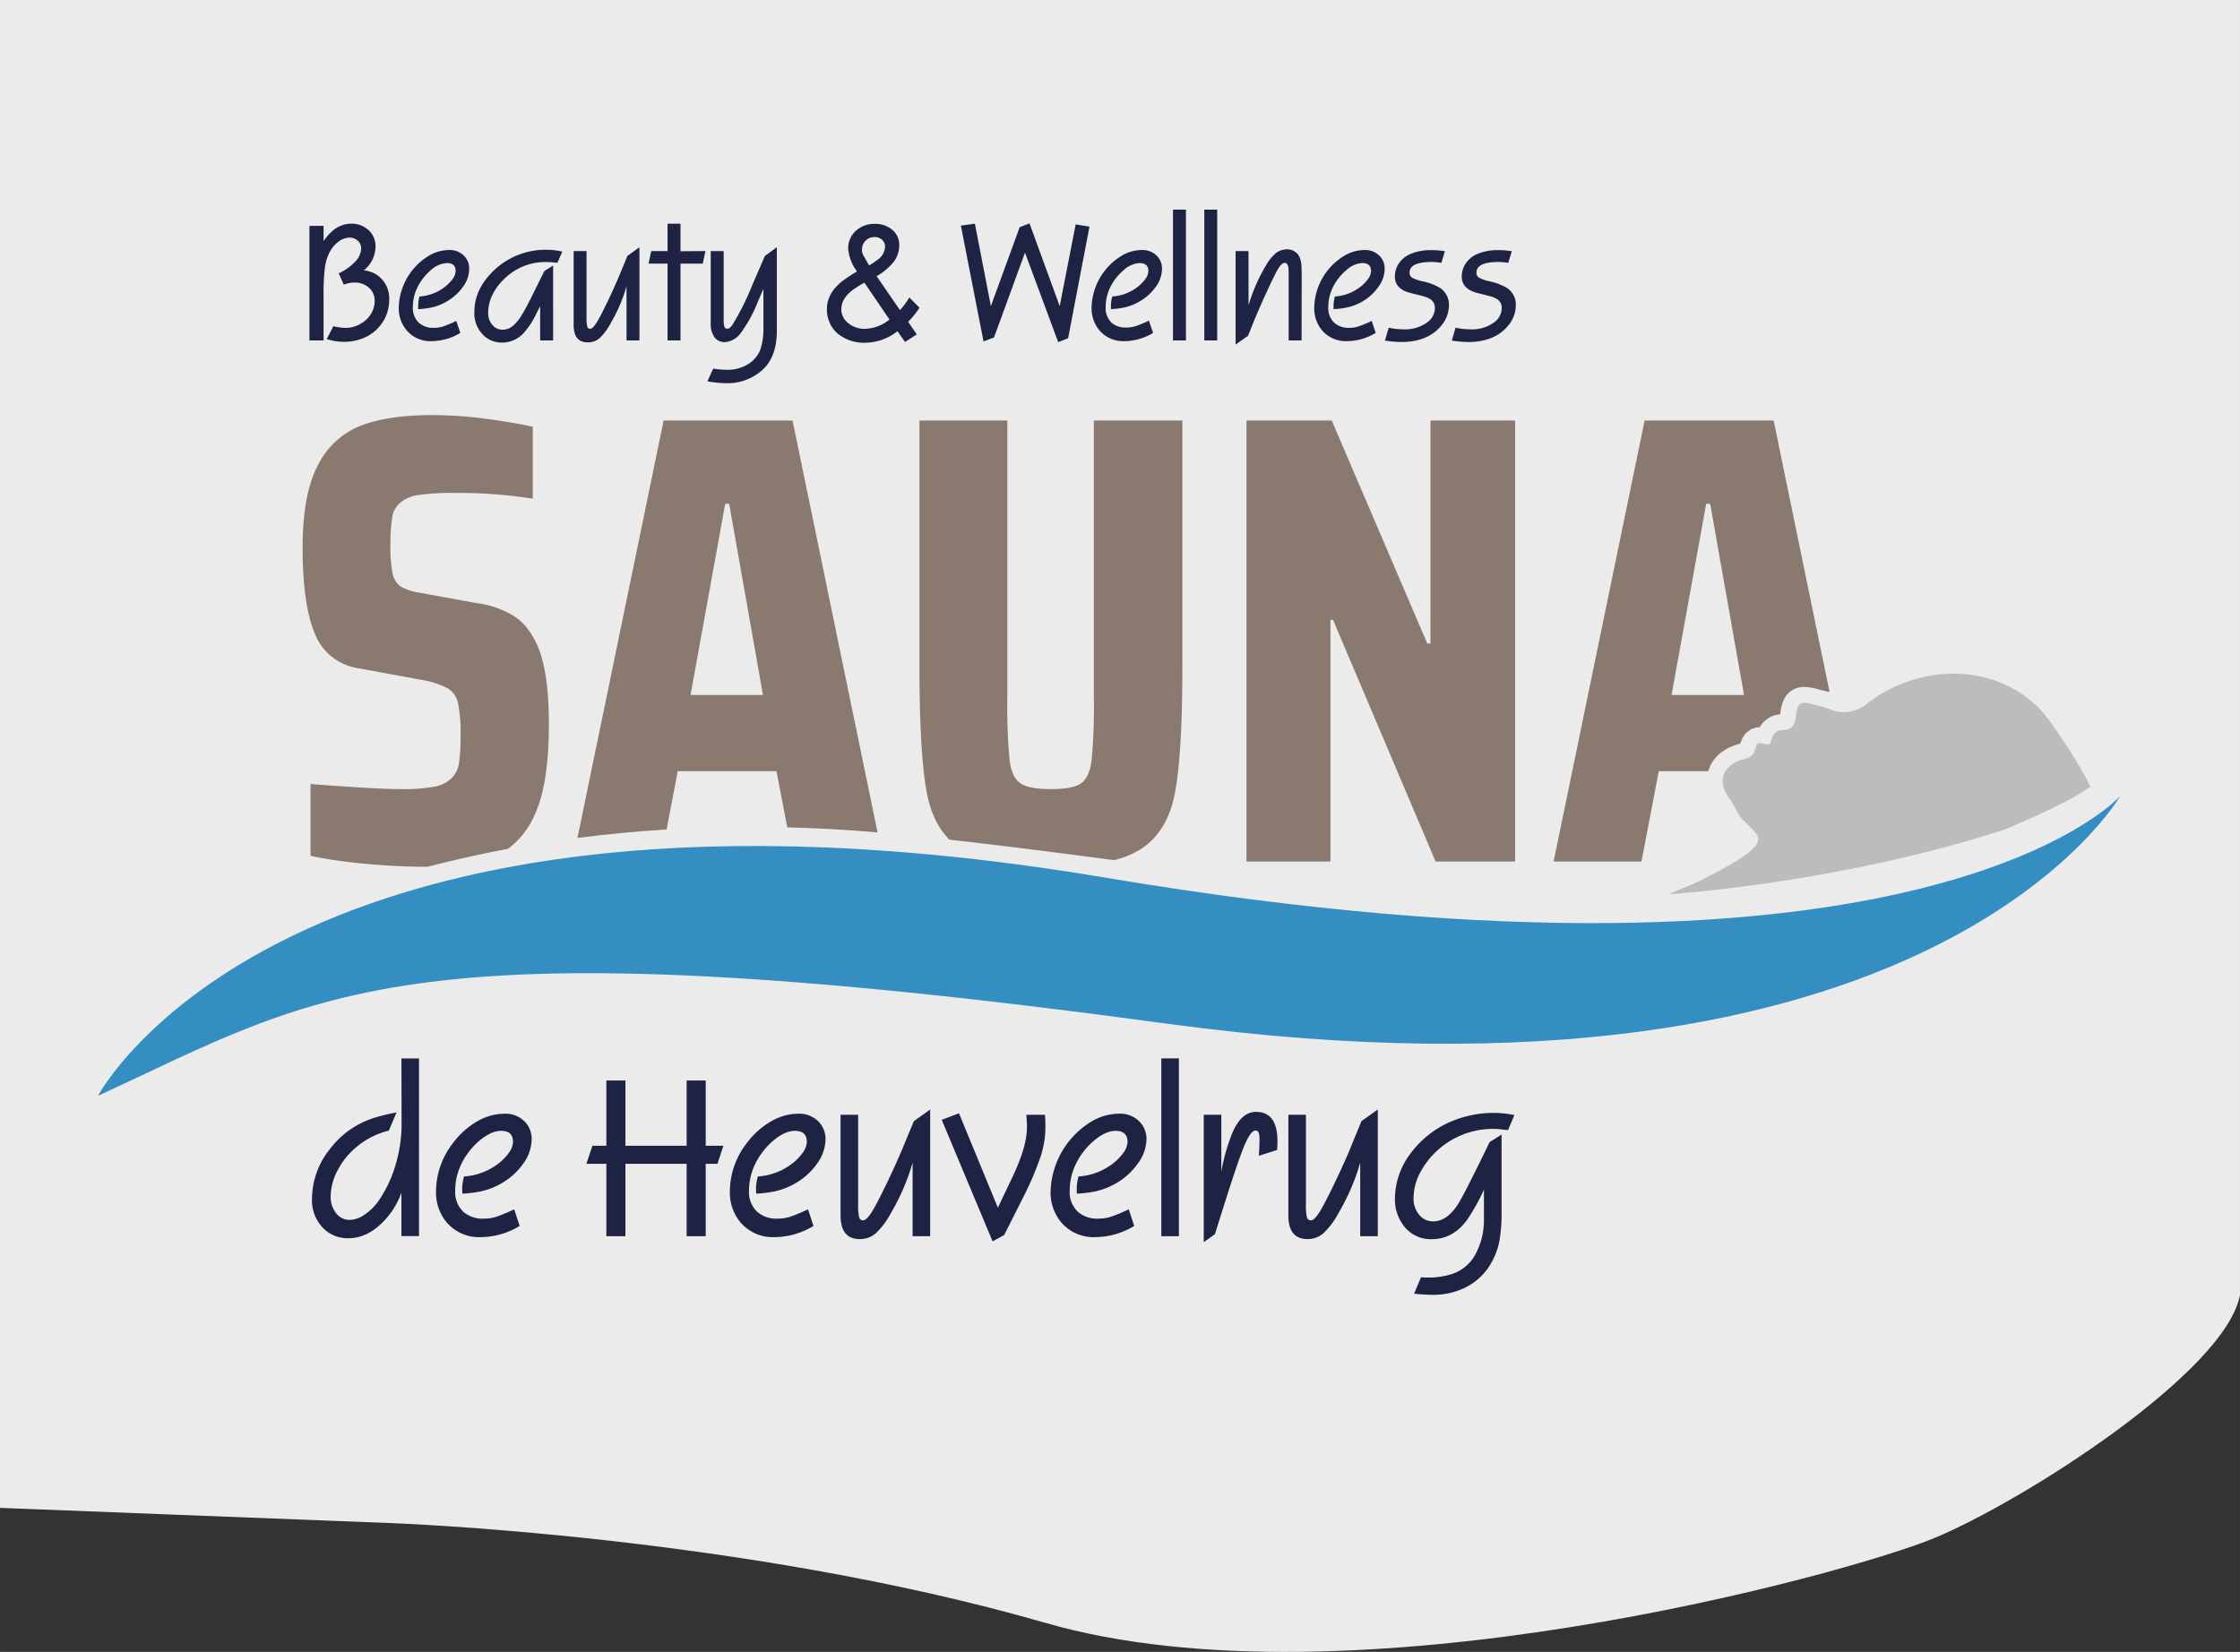 <svg xmlns="http://www.w3.org/2000/svg" width="197.82mm" height="145.9mm" viewBox="0 0 560.75 413.58"><rect x="0" y="0" width="560.75" height="413.58" fill="#333333" stroke="none"/><defs><style>.a{fill:#fff;opacity:0.9;}.b{fill:none;}.c{fill:#89796e;}.d{fill:#bcbcbb;}.e{fill:#1e2243;}.f{fill:#358ec1;}</style></defs><title>logo</title><path class="a" d="M0,0V377.53l97.41,3.79s88.07,3,164.29,25,200.52-12.13,222.5-21.22,73-41.5,76.55-60.92V0Z"/><polygon class="b" points="182.5 126.14 181.54 126.14 172.87 173.97 191.01 173.97 182.5 126.14"/><polygon class="b" points="428.08 126.14 427.12 126.14 418.45 173.97 436.59 173.97 428.08 126.14"/><path class="c" d="M127.13,212.54a20.92,20.92,0,0,0,6.58-8.23q3.69-7.71,3.69-22.95,0-11.72-2.24-18.14-2.25-6.09-6.18-8.75a22.78,22.78,0,0,0-9.55-3.45l-14.13-2.57a14,14,0,0,1-5-1.6,5.14,5.14,0,0,1-2-3.21,32.66,32.66,0,0,1-.56-7.22,38.88,38.88,0,0,1,.48-7.07,5.8,5.8,0,0,1,2.24-3.69,9,9,0,0,1,4.58-1.76,61,61,0,0,1,8.91-.49,119.06,119.06,0,0,1,19.42,1.45v-18q-4.33-1-11.16-1.93a101.86,101.86,0,0,0-14.2-1q-10.59,0-17.5,2.57a20.25,20.25,0,0,0-10.83,9.79q-3.93,7.23-3.93,20.87,0,14,3,21.35a13.89,13.89,0,0,0,11.07,8.82L105,170.12a23.44,23.44,0,0,1,7,2.17,5.77,5.77,0,0,1,2.65,3.69,38.05,38.05,0,0,1,.64,8.43,41.55,41.55,0,0,1-.4,6.66,6.5,6.5,0,0,1-1.69,3.61,8,8,0,0,1-4.33,2.25,41.94,41.94,0,0,1-8.51.64q-6.25,0-22.63-1.28v18a121.65,121.65,0,0,0,14,2q7.94.72,14.68.72h.65q3-.78,6.18-1.52Q120.12,213.84,127.13,212.54Z"/><path class="c" d="M169.66,193.08h24.72l2.7,14.06c7.45.19,15,.61,22.6,1.27L198.4,105.28H166.13L144.56,209.79q11-1.42,22.31-2.12Zm11.88-66.94h1L191,174H172.87Z"/><path class="c" d="M279,215.33a23,23,0,0,0,6.47-2.67q6.82-4.33,8.67-14.21t1.85-31.7V105.28H273.83v68.85a150.15,150.15,0,0,1-.56,16.22c-.37,2.89-1.26,4.81-2.65,5.78s-3.9,1.44-7.54,1.44-6.18-.48-7.62-1.44-2.36-2.92-2.73-5.86a150.52,150.52,0,0,1-.56-16.14V105.28h-22v61.47q0,21.84,1.84,31.7c.93,5,2.83,8.92,5.67,11.78,13.53,1.51,27.07,3.26,40.27,5Z"/><polygon class="c" points="333.06 155.19 333.7 155.19 359.39 215.71 379.29 215.71 379.29 105.28 358.1 105.28 358.1 161.13 357.3 161.13 333.38 105.28 312.04 105.28 312.04 215.71 333.06 215.71 333.06 155.19"/><path class="c" d="M435.32,186.27l.3-.09c.09-.24.19-.45.27-.62a5,5,0,0,1,4.67-3.5,6.23,6.23,0,0,1,5.1-3.22,10.24,10.24,0,0,1,1.12-4.09,5.48,5.48,0,0,1,4.94-2.76,13.41,13.41,0,0,1,3.54.61c.35.1.72.18,1.08.27.53.12,1.09.25,1.67.42l-14-68H411.71L388.92,215.71h22l4.33-22.63h12.41a3.58,3.58,0,0,1,.09-.35C428.77,189.62,431.47,187.32,435.32,186.27Zm-8.2-60.13h1L436.59,174H418.45Z"/><path class="d" d="M513.21,180.66c-5.6-7.89-14.66-12-24.2-12a35.5,35.5,0,0,0-21.58,7.48,9.4,9.4,0,0,1-5.78,2.17,8.88,8.88,0,0,1-2.69-.43c-.32-.11-.64-.23-1-.37a29.75,29.75,0,0,0-3.81-1.07,10,10,0,0,0-2.47-.46c-1.43,0-1.84.92-2.09,3.39-.22,2.18-1.11,3.39-3.37,3.43-1.9,0-2.46,1.31-2.93,2.92a.79.79,0,0,1-.82.69c-.56,0-1.27-.36-1.86-.36s-.85.22-1,1c0,.2-.21.36-.26.55-.37,1.6-1.43,2.1-3,2.53a7.06,7.06,0,0,0-4.41,3c-1.17,1.94-.83,4.48,1.19,7.07a27.86,27.86,0,0,1,1.93,3.41c1.23,2.1,3.46,3.41,4.8,5.46,2.3,3.54-9.77,9-14.49,11.56-.66.35-6.85,2.82-7.45,3.24,0,0,42.37-2.66,83.87-16.16,0,0,15.62-6.37,21.5-10.75C523.32,196.91,520.56,191,513.21,180.66Z"/><path class="e" d="M100.53,281.7a34.82,34.82,0,0,1-1.23,8.94,31.49,31.49,0,0,1-4.45,9.9,13.46,13.46,0,0,1-3.53,3.53,6.78,6.78,0,0,1-3.75,1.36,4.25,4.25,0,0,1-3.66-2,6.45,6.45,0,0,1-1.14-3.74,14.29,14.29,0,0,1,1.83-6.83,18.35,18.35,0,0,1,4.14-5.25,19.85,19.85,0,0,1,8.59-4.54l1.94-4.54a45.57,45.57,0,0,0-6,1.48,22.15,22.15,0,0,0-10.68,7.68,20,20,0,0,0-4.49,12.45,9.92,9.92,0,0,0,2.66,7.2,8.6,8.6,0,0,0,6.45,2.68q5.11,0,9.48-4.94a20.26,20.26,0,0,0,3.8-6.48v10.88h4.4V265h-4.4Z"/><path class="e" d="M126.26,278.84a13.65,13.65,0,0,0-6.77,1.9,20.06,20.06,0,0,0-6,5.33,19.85,19.85,0,0,0-4.34,12.28,11.64,11.64,0,0,0,2.6,7.62,10.65,10.65,0,0,0,8.68,3.77,19,19,0,0,0,9.66-2.8l-1.38-4.17a39.06,39.06,0,0,1-4.55,1.9,10.27,10.27,0,0,1-3.07.44,7.35,7.35,0,0,1-5-1.62,6.78,6.78,0,0,1-2.14-5.37,15.2,15.2,0,0,1,1.51-6.63,18,18,0,0,1,4.57-5.91c2-1.64,3.74-2.45,5.4-2.45,2,0,3,.92,3,2.77a5,5,0,0,1-1.1,2.81,13.35,13.35,0,0,1-3,2.93,15.63,15.63,0,0,1-8.17,2.91,12.43,12.43,0,0,0-.46,2.88c0,.36,0,.84.06,1.43a29.3,29.3,0,0,0,4.43-.54,18,18,0,0,0,6.09-2.5,16.78,16.78,0,0,0,4.67-4.44,10.47,10.47,0,0,0,2.14-6.08,6.19,6.19,0,0,0-1.65-4.4A6.77,6.77,0,0,0,126.26,278.84Z"/><polygon class="e" points="176.66 270.53 171.89 270.53 171.89 286.87 156.56 286.87 156.56 270.53 151.79 270.53 151.79 286.87 148.31 286.87 146.79 291.38 151.79 291.38 151.79 309.51 156.56 309.51 156.56 291.38 171.89 291.38 171.89 309.51 176.66 309.51 176.66 291.38 179.6 291.38 181.09 286.87 176.66 286.87 176.66 270.53"/><path class="e" d="M199.82,278.84a13.65,13.65,0,0,0-6.77,1.9,20,20,0,0,0-6,5.33,19.79,19.79,0,0,0-4.34,12.28,11.63,11.63,0,0,0,2.59,7.62,10.65,10.65,0,0,0,8.68,3.77,19,19,0,0,0,9.66-2.8l-1.37-4.17a39.75,39.75,0,0,1-4.56,1.9,10.22,10.22,0,0,1-3.07.44,7.35,7.35,0,0,1-5-1.62,6.81,6.81,0,0,1-2.14-5.37,15.21,15.21,0,0,1,1.52-6.63,17.77,17.77,0,0,1,4.57-5.91c1.94-1.64,3.74-2.45,5.39-2.45,2,0,3,.92,3,2.77a5,5,0,0,1-1.1,2.81,13.35,13.35,0,0,1-3,2.93,15.6,15.6,0,0,1-8.17,2.91,13,13,0,0,0-.46,2.88c0,.36,0,.84.06,1.43a29.14,29.14,0,0,0,4.43-.54,17.87,17.87,0,0,0,6.09-2.5,16.65,16.65,0,0,0,4.67-4.44,10.48,10.48,0,0,0,2.15-6.08,6.2,6.2,0,0,0-1.66-4.4A6.77,6.77,0,0,0,199.82,278.84Z"/><path class="e" d="M225.67,288.18c-1,2.32-2.22,5.06-3.75,8.22s-2.7,5.44-3.54,6.83-1.7,2.31-2.31,2.31a1,1,0,0,1-1-.77,13.1,13.1,0,0,1-.25-3.28V279.1h-4.4v25.19q0,5.94,4.8,5.94a6,6,0,0,0,4-1.43,19.76,19.76,0,0,0,3.81-5.09,54.78,54.78,0,0,0,5.43-12.62v18.42h4.39V277.79l-4.08,2.91Z"/><path class="e" d="M256.93,279.1c.1,1.31.15,2.36.15,3.14q0,4.89-3.69,12.59l-3.59,7.54-9.74-23.64-4.31,1.65,12.73,30.42,2.91-1.6,4.75-9.43a76.15,76.15,0,0,0,4.29-10,23.62,23.62,0,0,0,1.27-7.29c0-1,0-2.1-.11-3.37Z"/><path class="e" d="M280.09,278.84a13.59,13.59,0,0,0-6.76,1.9A21.19,21.19,0,0,0,263,298.35a11.58,11.58,0,0,0,2.6,7.62,10.63,10.63,0,0,0,8.68,3.77,19,19,0,0,0,9.65-2.8l-1.37-4.17a39.75,39.75,0,0,1-4.56,1.9,10.22,10.22,0,0,1-3.07.44,7.31,7.31,0,0,1-5-1.62,6.78,6.78,0,0,1-2.15-5.37,15.21,15.21,0,0,1,1.52-6.63,17.9,17.9,0,0,1,4.57-5.91c1.94-1.64,3.74-2.45,5.39-2.45,2,0,3,.92,3,2.77a5,5,0,0,1-1.1,2.81,13.15,13.15,0,0,1-3,2.93,15.6,15.6,0,0,1-8.17,2.91,12.87,12.87,0,0,0-.45,2.88c0,.36,0,.84.05,1.43a29.14,29.14,0,0,0,4.43-.54,18,18,0,0,0,6.1-2.5,16.92,16.92,0,0,0,4.67-4.44A10.54,10.54,0,0,0,287,285.3a6.16,6.16,0,0,0-1.66-4.4A6.76,6.76,0,0,0,280.09,278.84Z"/><rect class="e" x="290.72" y="264.99" width="4.4" height="44.52"/><path class="e" d="M314.42,278.38q-3.74,0-6,5.46a49.39,49.39,0,0,0-2.68,9.48V279.1h-4.4V311l2.8-2,1.88-6q3.82-12.16,5.44-16.06t2.84-3.9c.69,0,1,.67,1,2s-.05,2.7-.17,4.34l4.57-1.46c.06-.82.09-1.5.09-2.06Q319.85,278.39,314.42,278.38Z"/><path class="e" d="M337.75,288.18q-1.46,3.48-3.74,8.22t-3.54,6.83c-.93,1.54-1.71,2.31-2.31,2.31a1,1,0,0,1-1-.77,13.81,13.81,0,0,1-.24-3.28V279.1h-4.4v25.19q0,5.94,4.8,5.94a6,6,0,0,0,3.95-1.43,19.76,19.76,0,0,0,3.81-5.09,54.35,54.35,0,0,0,5.43-12.62v18.42h4.4V277.79l-4.09,2.91Z"/><path class="e" d="M364.16,280.44a24.48,24.48,0,0,0-10.73,7.94,19,19,0,0,0-4.23,11.74,10.81,10.81,0,0,0,2.17,6.74,8.42,8.42,0,0,0,7.11,3.39q5.25,0,8.8-4.85a51.36,51.36,0,0,0,4.2-7.54v7.48a17.86,17.86,0,0,1-2.09,8.63,10.34,10.34,0,0,1-5.88,5,18.74,18.74,0,0,1-6,.89c-.47,0-1.07,0-1.77-.09L354,323.9a45.52,45.52,0,0,0,4.63.29,18.29,18.29,0,0,0,7.39-1.46,15,15,0,0,0,7.54-7,17.4,17.4,0,0,0,1.83-5.2,41.75,41.75,0,0,0,.51-7.28V284.07l-3,1.88q-5.88,12.17-7.73,15.25-2.83,4.6-6.4,4.6a4.41,4.41,0,0,1-3.43-1.57,6.14,6.14,0,0,1-1.48-4.26,13.71,13.71,0,0,1,1.6-6.28,20.66,20.66,0,0,1,18.22-11.05,23.86,23.86,0,0,1,3.82.34l1.6-3.8a25,25,0,0,0-5-.54A27.05,27.05,0,0,0,364.16,280.44Z"/><path class="e" d="M91.08,67.69a7.53,7.53,0,0,1,3.34,1.18,7.09,7.09,0,0,1,3,6.22A10.09,10.09,0,0,1,95.56,81a10.42,10.42,0,0,1-4.63,3.67,12.84,12.84,0,0,1-4.93.91,14.43,14.43,0,0,1-4.21-.68l1.66-3.23a13.91,13.91,0,0,0,3,.42,7.31,7.31,0,0,0,4-1.14A6.74,6.74,0,0,0,93.18,78a6,6,0,0,0,.61-2.65,4.25,4.25,0,0,0-1.38-3.27,5.41,5.41,0,0,0-3.77-1.35,7.58,7.58,0,0,0-2.58.55l-1.28-2.84a13.25,13.25,0,0,0,4.13-2.93,5,5,0,0,0,1.5-3.31,2.51,2.51,0,0,0-.84-1.93,3,3,0,0,0-2.08-.78,4.61,4.61,0,0,0-2.65.94q-2.93,2.11-3.55,6.85A60.21,60.21,0,0,0,81,74.48V85.24H77.46V56.56H81v3.82a12.69,12.69,0,0,1,2.44-2.75A7.23,7.23,0,0,1,88,56a6.08,6.08,0,0,1,3.66,1.14A5.39,5.39,0,0,1,94,61.83,7.76,7.76,0,0,1,91.08,67.69Z"/><path class="e" d="M115.23,83.35a14,14,0,0,1-7.11,2.06,7.8,7.8,0,0,1-6.38-2.77A8.56,8.56,0,0,1,99.82,77a15.62,15.62,0,0,1,7.59-13,10,10,0,0,1,5-1.4,5,5,0,0,1,3.82,1.52,4.49,4.49,0,0,1,1.22,3.23,7.72,7.72,0,0,1-1.57,4.48,12.35,12.35,0,0,1-3.44,3.27A13,13,0,0,1,107.94,77a21,21,0,0,1-3.26.4c0-.43,0-.78,0-1.05a9.49,9.49,0,0,1,.33-2.12,11.49,11.49,0,0,0,6-2.14,9.87,9.87,0,0,0,2.24-2.16,3.64,3.64,0,0,0,.81-2.07c0-1.36-.74-2-2.23-2a6.42,6.42,0,0,0-4,1.81A13.23,13.23,0,0,0,104.47,72a11.24,11.24,0,0,0-1.12,4.88,5,5,0,0,0,1.58,4,5.38,5.38,0,0,0,3.68,1.2,7.58,7.58,0,0,0,2.26-.33,29.91,29.91,0,0,0,3.35-1.4Z"/><path class="e" d="M140.76,63l-1.22,2.79c-1.29-.13-2.23-.19-2.82-.19a14.67,14.67,0,0,0-10.4,4.14,14.38,14.38,0,0,0-3.11,4.2,10.21,10.21,0,0,0-1,4.38,4.26,4.26,0,0,0,1.2,3.19,3.26,3.26,0,0,0,2.35,1.05,4.11,4.11,0,0,0,2.51-.87,10.27,10.27,0,0,0,2.35-2.83q.94-1.49,2.5-4.64l3.15-6.35,2.19-1.39V85.24h-3.24V76.67l-1,1.93A19.24,19.24,0,0,1,131,83.48a7.26,7.26,0,0,1-5.34,2.29,6.56,6.56,0,0,1-4.18-1.43A7.58,7.58,0,0,1,118.76,78q0-5.62,4.87-10.29a18.78,18.78,0,0,1,13.49-5.17A17.18,17.18,0,0,1,140.76,63Z"/><path class="e" d="M160.07,85.24h-3.23V71.69a40.24,40.24,0,0,1-4,9.29,14.48,14.48,0,0,1-2.8,3.74,4.41,4.41,0,0,1-2.91,1c-2.36,0-3.53-1.46-3.53-4.37V62.86h3.23V79.34a9.9,9.9,0,0,0,.18,2.41.72.72,0,0,0,.73.57c.45,0,1-.57,1.7-1.7s1.48-2.7,2.6-5,2-4.35,2.76-6.06l2.27-5.5,3-2.15Z"/><path class="e" d="M176.59,62.86,175.92,66h-5.57V85.24h-3.24V66h-4.75l.65-3.13h4.1V56h3.24v6.91Z"/><path class="e" d="M194.47,61.89V82.8q0,6.44-3.49,9.71a13,13,0,0,1-9.33,3.43,31,31,0,0,1-4.56-.46l1.45-3.2a20.58,20.58,0,0,0,3.35.3,9.52,9.52,0,0,0,5.84-1.71,7.27,7.27,0,0,0,2.63-3.4,17.1,17.1,0,0,0,.75-5.72V72.3l-1.43,3.34a34.18,34.18,0,0,1-4.23,7.71,5.33,5.33,0,0,1-4,2.31,3.07,3.07,0,0,1-2.59-1.23,5.51,5.51,0,0,1-.94-3.43V62.86h3.24V80a5.66,5.66,0,0,0,.19,1.82.71.71,0,0,0,.73.49c.39,0,.82-.34,1.28-1a63.57,63.57,0,0,0,4.82-9.6l3.3-7.63Z"/><path class="e" d="M230.18,77.05a20.54,20.54,0,0,1-2.84,3.51l2.16,3.17-2.94,1.89-1.89-2.71a13.11,13.11,0,0,1-8.15,2.9,10.4,10.4,0,0,1-6.45-2,7.2,7.2,0,0,1-2.26-2.76,8.33,8.33,0,0,1-.81-3.65q0-3.94,3.84-7a43.09,43.09,0,0,1,3.7-2.44,10.91,10.91,0,0,1-2.21-5.74,5.78,5.78,0,0,1,2-4.49A6.74,6.74,0,0,1,219,56.05a6.47,6.47,0,0,1,4.58,1.68,4.84,4.84,0,0,1,1.53,3.66,6.82,6.82,0,0,1-1.35,4.12,14.87,14.87,0,0,1-4.32,3.63l5.86,8.52a17.59,17.59,0,0,0,2.33-3.2ZM222.67,80l-6.28-9.23a29.32,29.32,0,0,0-3.07,1.94c-1.8,1.41-2.71,3-2.71,4.68a4.4,4.4,0,0,0,1.71,3.51,6.4,6.4,0,0,0,4.22,1.43A10.2,10.2,0,0,0,222.67,80Zm-5.12-13.53A21.26,21.26,0,0,0,219.73,65a4.15,4.15,0,0,0,1.83-3.17,2.37,2.37,0,0,0-.59-1.64,2.7,2.7,0,0,0-2.08-.84,3.11,3.11,0,0,0-3.11,3.09A3.44,3.44,0,0,0,216,63.7l.93,1.64Z"/><path class="e" d="M272.73,56.75l-5.34,27.92-2.48,1-8.32-22.42-7.75,21.23-2.63,1-5.67-29,3.51-.47,4,20.64,7.21-19.77,2.46-.95,7.56,20.72,4-20.47Z"/><path class="e" d="M288.66,83.35a14,14,0,0,1-7.1,2.06,7.83,7.83,0,0,1-6.39-2.77A8.55,8.55,0,0,1,273.26,77a15.58,15.58,0,0,1,7.58-13,10,10,0,0,1,5-1.4,5,5,0,0,1,3.83,1.52,4.54,4.54,0,0,1,1.22,3.23,7.74,7.74,0,0,1-1.58,4.48,12.35,12.35,0,0,1-3.44,3.27A13,13,0,0,1,281.37,77a20.86,20.86,0,0,1-3.26.4c0-.43,0-.78,0-1.05a9.49,9.49,0,0,1,.33-2.12,11.52,11.52,0,0,0,6-2.14,9.81,9.81,0,0,0,2.23-2.16,3.64,3.64,0,0,0,.81-2.07q0-2-2.22-2a6.44,6.44,0,0,0-4,1.81A13.23,13.23,0,0,0,277.9,72a11.23,11.23,0,0,0-1.11,4.88,5,5,0,0,0,1.57,4A5.38,5.38,0,0,0,282,82a7.58,7.58,0,0,0,2.26-.33,29.14,29.14,0,0,0,3.35-1.4Z"/><path class="e" d="M296.88,85.24h-3.24V52.48h3.24Z"/><path class="e" d="M304.71,85.24h-3.23V52.48h3.23Z"/><path class="e" d="M325.83,85.24H322.6V70c0-1.59,0-2.57-.07-2.94a2,2,0,0,0-.29-.91.75.75,0,0,0-.61-.33c-.56,0-1.16.57-1.81,1.72s-1.69,3.29-3.12,6.42-2.58,5.85-3.49,8.16l-.78,1.94-3.11,2.2V62.86h3.23V76.48a42.55,42.55,0,0,1,4.52-10.28,11.5,11.5,0,0,1,2.12-2.65,4.54,4.54,0,0,1,3-1.13,3.46,3.46,0,0,1,1.95.58,3.07,3.07,0,0,1,1.24,1.52,6.34,6.34,0,0,1,.4,1.78c.06.64.08,1.89.08,3.77Z"/><path class="e" d="M344.39,83.35a14,14,0,0,1-7.1,2.06,7.83,7.83,0,0,1-6.39-2.77A8.61,8.61,0,0,1,329,77a15.58,15.58,0,0,1,7.58-13,10,10,0,0,1,5-1.4,5,5,0,0,1,3.83,1.52,4.54,4.54,0,0,1,1.22,3.23A7.74,7.74,0,0,1,345,71.9a12.31,12.31,0,0,1-3.43,3.27A13.06,13.06,0,0,1,337.1,77a20.86,20.86,0,0,1-3.26.4c0-.43,0-.78,0-1.05a9,9,0,0,1,.34-2.12,11.49,11.49,0,0,0,6-2.14,9.81,9.81,0,0,0,2.23-2.16,3.64,3.64,0,0,0,.81-2.07q0-2-2.22-2a6.44,6.44,0,0,0-4,1.81A13.23,13.23,0,0,0,333.63,72a11.23,11.23,0,0,0-1.11,4.88,5,5,0,0,0,1.57,4,5.38,5.38,0,0,0,3.68,1.2,7.58,7.58,0,0,0,2.26-.33,29.14,29.14,0,0,0,3.35-1.4Z"/><path class="e" d="M361.71,62.9l-.89,2.92a13.08,13.08,0,0,0-2.43-.23q-5.53,0-5.53,2.67a1.41,1.41,0,0,0,.63,1.26,9.12,9.12,0,0,0,2.54.89,15,15,0,0,1,4.21,1.53,5,5,0,0,1,2.48,4.5,7.9,7.9,0,0,1-2,5.19q-3.33,3.95-9.8,4a28.92,28.92,0,0,1-4.22-.36l.95-3.23a16.44,16.44,0,0,0,3.53.41,9.4,9.4,0,0,0,6.22-1.82,4.42,4.42,0,0,0,1.8-3.47,2.56,2.56,0,0,0-1.47-2.44,6.29,6.29,0,0,0-1.17-.48c-.38-.11-1.5-.4-3.37-.86-2.64-.66-4-2-4-4.1a5.85,5.85,0,0,1,1-3.33,6.52,6.52,0,0,1,2.8-2.32,13.12,13.12,0,0,1,5.48-1A19,19,0,0,1,361.71,62.9Z"/><path class="e" d="M378.45,62.9l-.88,2.92a13.19,13.19,0,0,0-2.44-.23q-5.52,0-5.52,2.67a1.41,1.41,0,0,0,.63,1.26,9.12,9.12,0,0,0,2.54.89,14.91,14.91,0,0,1,4.2,1.53,4.93,4.93,0,0,1,2.48,4.5,7.94,7.94,0,0,1-2,5.19q-3.33,3.95-9.8,4a28.8,28.8,0,0,1-4.22-.36l.94-3.23a16.58,16.58,0,0,0,3.53.41,9.41,9.41,0,0,0,6.23-1.82,4.42,4.42,0,0,0,1.8-3.47,2.56,2.56,0,0,0-1.47-2.44,6.66,6.66,0,0,0-1.18-.48c-.37-.11-1.49-.4-3.36-.86q-4-1-4-4.1a5.77,5.77,0,0,1,1-3.33,6.52,6.52,0,0,1,2.8-2.32,13.12,13.12,0,0,1,5.48-1A18.76,18.76,0,0,1,378.45,62.9Z"/><path class="f" d="M24.53,274.36s46.74-89.11,252.24-54.61,254-20.46,254-20.46-47.47,83-238.71,57S80.8,248.47,24.53,274.36Z"/></svg>
